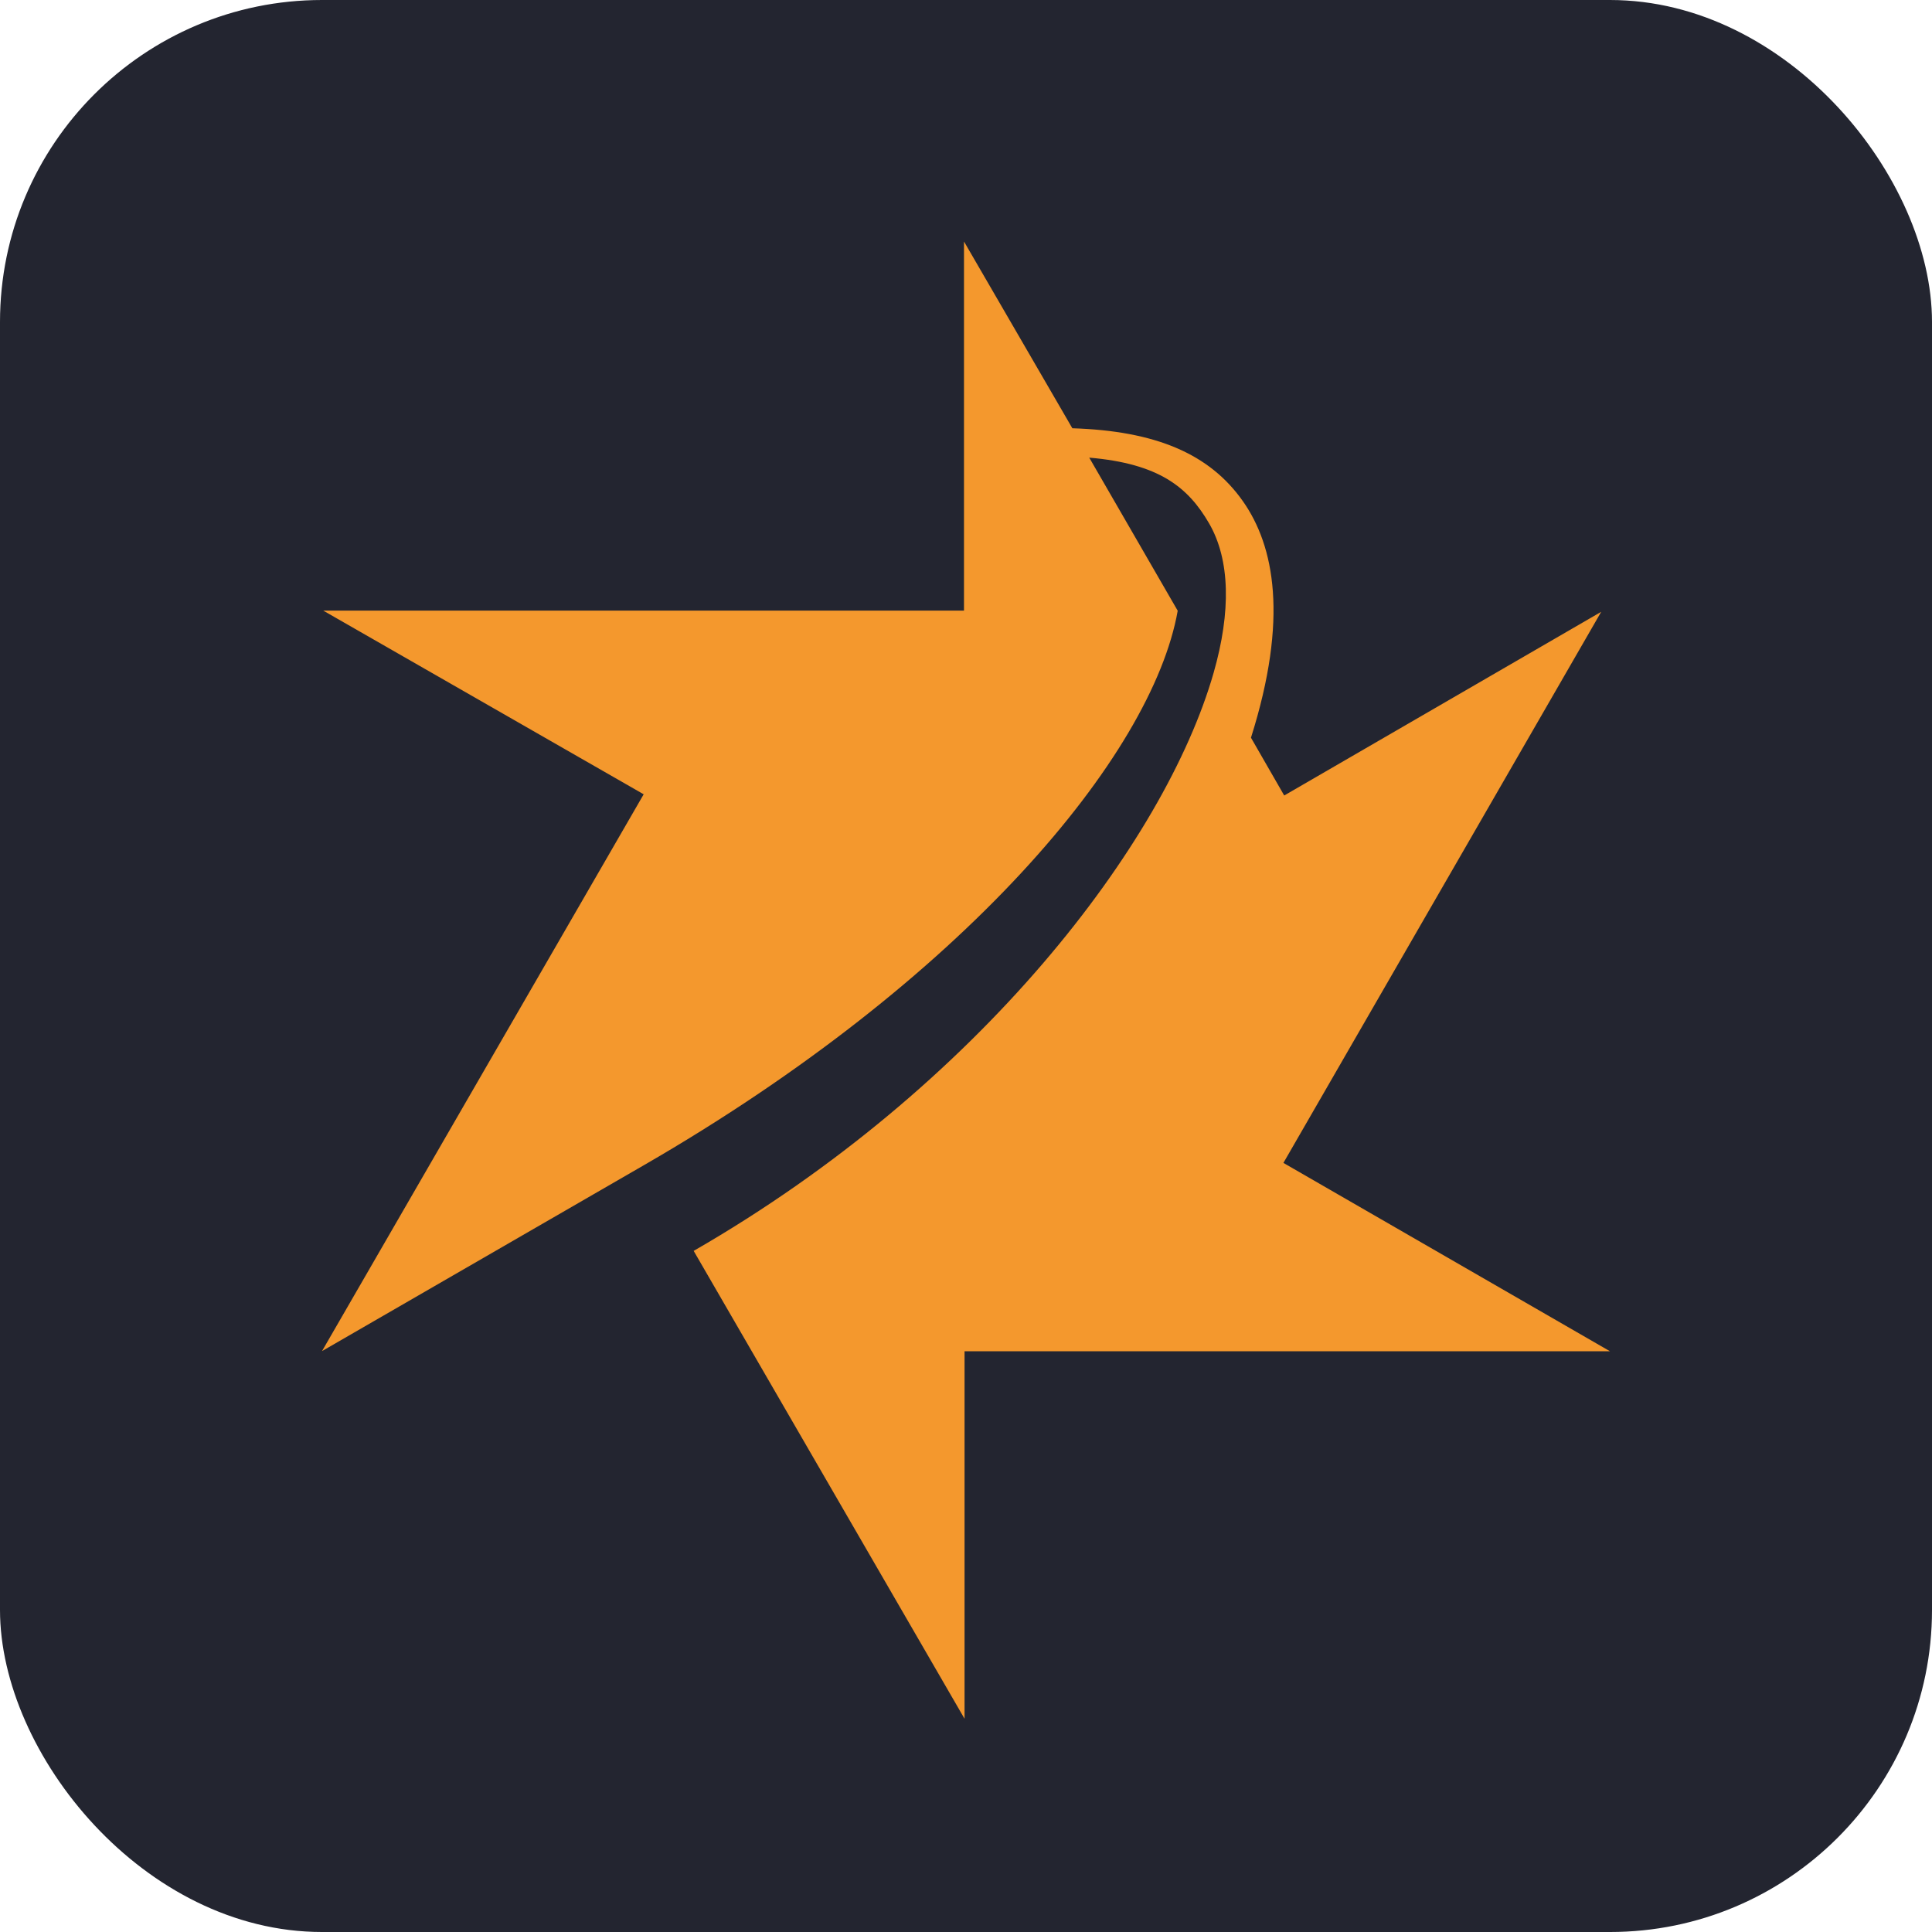 <svg width="24" height="24" viewBox="0 0 24 24" fill="none" xmlns="http://www.w3.org/2000/svg">
<rect width="24" height="24" rx="4" fill="#232530"/>
<path d="M8.617 15.539C12.167 13.495 14.472 10.468 15.076 8.358C15.294 7.597 15.281 6.953 15.02 6.502C14.759 6.051 14.396 5.759 13.531 5.685L14.63 7.587C14.31 9.39 11.97 12.182 7.996 14.476L4 16.784L7.996 9.867L4.015 7.585H11.975V3L13.321 5.32C14.353 5.353 15.025 5.635 15.441 6.228C15.829 6.781 16.009 7.681 15.54 9.164L15.953 9.882L19.891 7.6L15.943 14.446L20 16.786H11.982V21.351L8.617 15.539Z" fill="#F4982D"/>
</svg>
